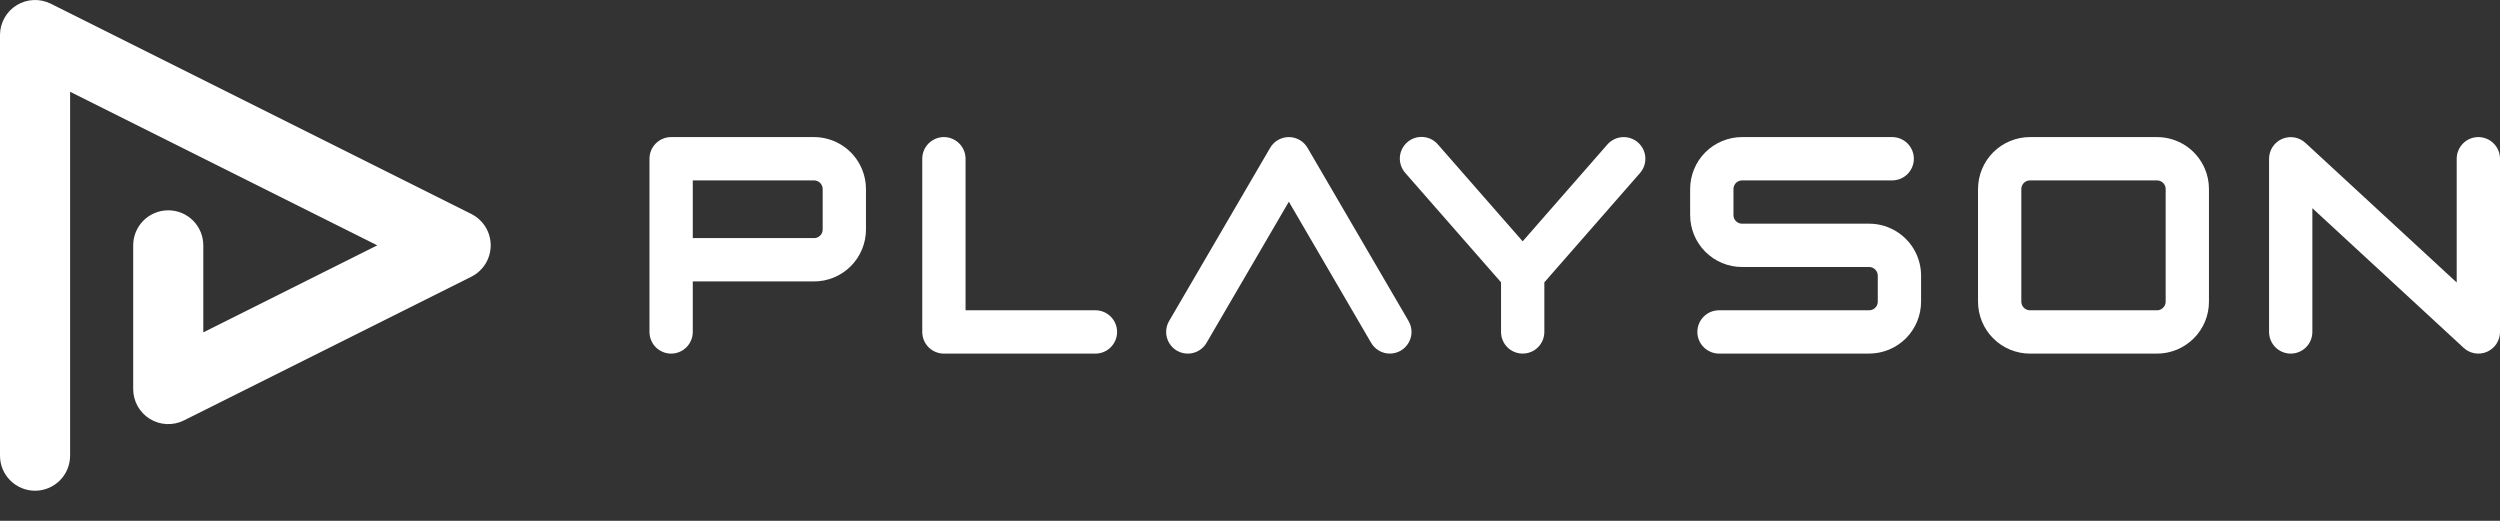 <svg width="72" height="15" viewBox="0 0 72 15" fill="none" xmlns="http://www.w3.org/2000/svg">
<rect x="0" y="0" width="72" height="15" fill="#333333" stroke="none"/>
<path d="M2.019 13.123V2.643L10.866 7.066L5.855 9.572V7.066C5.855 6.798 5.749 6.542 5.559 6.352C5.37 6.163 5.113 6.057 4.846 6.057C4.578 6.057 4.321 6.163 4.132 6.352C3.942 6.542 3.836 6.798 3.836 7.066V11.205C3.836 11.377 3.88 11.546 3.964 11.697C4.048 11.847 4.168 11.973 4.315 12.064C4.461 12.154 4.628 12.206 4.8 12.213C4.972 12.221 5.143 12.185 5.297 12.108L13.575 7.969C13.742 7.885 13.883 7.756 13.982 7.597C14.08 7.437 14.132 7.254 14.132 7.066C14.132 6.879 14.08 6.695 13.982 6.536C13.883 6.376 13.742 6.247 13.575 6.163L1.461 0.106C1.307 0.03 1.136 -0.007 0.964 0.001C0.792 0.009 0.625 0.06 0.479 0.151C0.332 0.241 0.212 0.368 0.128 0.518C0.044 0.668 3.21848e-05 0.837 0 1.009V13.123C7.97888e-09 13.391 0.106 13.648 0.296 13.837C0.485 14.026 0.742 14.133 1.009 14.133C1.277 14.133 1.534 14.026 1.723 13.837C1.913 13.648 2.019 13.391 2.019 13.123Z" fill="white"/>
<path d="M24.822 4.863C24.707 4.592 24.516 4.36 24.271 4.198C24.025 4.035 23.738 3.948 23.444 3.948H19.328C19.163 3.948 19.004 4.014 18.887 4.131C18.77 4.248 18.705 4.407 18.705 4.572V9.56C18.705 9.725 18.77 9.884 18.887 10.001C19.004 10.118 19.163 10.184 19.328 10.184C19.494 10.184 19.652 10.118 19.769 10.001C19.886 9.884 19.952 9.725 19.952 9.56V8.105H23.444C23.64 8.105 23.835 8.067 24.016 7.991C24.198 7.916 24.363 7.806 24.502 7.667C24.641 7.528 24.751 7.363 24.826 7.181C24.901 7 24.94 6.805 24.94 6.609V5.445C24.94 5.245 24.9 5.047 24.822 4.863ZM23.693 6.609C23.693 6.642 23.687 6.675 23.674 6.706C23.654 6.75 23.623 6.789 23.582 6.816C23.541 6.844 23.493 6.858 23.444 6.857H19.952V5.195H23.444C23.477 5.195 23.51 5.202 23.54 5.215C23.574 5.229 23.604 5.25 23.628 5.277C23.653 5.304 23.671 5.336 23.682 5.37C23.689 5.394 23.693 5.42 23.693 5.445V6.609Z" fill="white"/>
<path d="M54.667 6.698C54.42 6.531 54.129 6.442 53.831 6.442H50.172C50.139 6.443 50.106 6.436 50.076 6.423C50.031 6.404 49.993 6.372 49.965 6.332C49.938 6.291 49.923 6.242 49.924 6.193V5.445C49.924 5.412 49.93 5.379 49.943 5.348C49.962 5.303 49.994 5.265 50.034 5.238C50.054 5.224 50.076 5.214 50.099 5.207C50.123 5.199 50.148 5.195 50.172 5.195H54.495C54.661 5.195 54.819 5.13 54.936 5.013C55.053 4.896 55.119 4.737 55.119 4.572C55.119 4.407 55.053 4.248 54.936 4.131C54.819 4.014 54.661 3.948 54.495 3.948H50.172C49.976 3.948 49.781 3.987 49.6 4.062C49.418 4.137 49.253 4.247 49.114 4.386C48.975 4.525 48.865 4.69 48.79 4.872C48.715 5.054 48.676 5.248 48.676 5.445V6.193C48.676 6.39 48.715 6.584 48.79 6.766C48.865 6.947 48.975 7.112 49.114 7.251C49.253 7.39 49.418 7.501 49.6 7.576C49.781 7.651 49.976 7.69 50.172 7.689H53.831C53.864 7.689 53.897 7.696 53.927 7.709C53.961 7.723 53.991 7.744 54.015 7.771C54.04 7.798 54.058 7.83 54.069 7.864C54.076 7.889 54.08 7.914 54.08 7.939V8.687C54.08 8.72 54.074 8.753 54.06 8.784C54.041 8.829 54.01 8.867 53.969 8.894C53.928 8.922 53.88 8.936 53.831 8.936H49.507C49.342 8.936 49.184 9.002 49.067 9.118C48.95 9.235 48.884 9.394 48.884 9.559C48.884 9.725 48.95 9.883 49.067 10C49.184 10.117 49.342 10.183 49.507 10.183H53.831C54.027 10.183 54.222 10.144 54.403 10.069C54.585 9.994 54.75 9.884 54.889 9.745C55.028 9.606 55.138 9.441 55.213 9.259C55.288 9.078 55.327 8.883 55.327 8.686V7.939C55.327 7.694 55.267 7.453 55.152 7.236C55.037 7.02 54.87 6.835 54.667 6.698Z" fill="white"/>
<path d="M47.173 4.103C47.049 3.994 46.886 3.939 46.721 3.95C46.556 3.961 46.402 4.037 46.293 4.161L43.853 6.95L41.412 4.161C41.359 4.099 41.293 4.047 41.22 4.01C41.146 3.973 41.066 3.951 40.983 3.945C40.901 3.939 40.819 3.949 40.74 3.976C40.662 4.002 40.59 4.043 40.528 4.098C40.466 4.152 40.415 4.218 40.379 4.292C40.343 4.366 40.321 4.446 40.316 4.529C40.311 4.611 40.323 4.694 40.35 4.771C40.377 4.849 40.419 4.921 40.474 4.983L43.23 8.131V9.56C43.23 9.725 43.295 9.884 43.412 10.001C43.529 10.118 43.688 10.183 43.853 10.183C44.019 10.183 44.177 10.118 44.294 10.001C44.411 9.884 44.477 9.725 44.477 9.56V8.131L47.232 4.983C47.286 4.921 47.327 4.849 47.354 4.772C47.38 4.694 47.39 4.612 47.385 4.53C47.38 4.449 47.358 4.369 47.322 4.295C47.285 4.222 47.235 4.156 47.173 4.103Z" fill="white"/>
<path d="M63.501 4.863C63.387 4.592 63.195 4.36 62.95 4.197C62.704 4.035 62.416 3.948 62.122 3.948H58.464C58.267 3.948 58.073 3.987 57.891 4.062C57.709 4.137 57.544 4.247 57.405 4.386C57.266 4.525 57.156 4.69 57.081 4.872C57.006 5.054 56.967 5.248 56.967 5.445V8.687C56.967 8.884 57.006 9.078 57.081 9.26C57.156 9.441 57.266 9.607 57.405 9.745C57.544 9.884 57.709 9.995 57.891 10.07C58.073 10.145 58.267 10.184 58.464 10.184H62.122C62.318 10.184 62.513 10.145 62.694 10.07C62.876 9.995 63.041 9.884 63.18 9.745C63.319 9.607 63.429 9.441 63.505 9.26C63.58 9.078 63.618 8.884 63.618 8.687V5.445C63.618 5.245 63.579 5.047 63.501 4.863ZM62.371 8.687C62.371 8.72 62.365 8.753 62.352 8.784C62.338 8.817 62.316 8.847 62.289 8.872C62.263 8.896 62.231 8.914 62.196 8.925C62.172 8.933 62.147 8.937 62.122 8.936H58.464C58.431 8.937 58.398 8.93 58.367 8.917C58.334 8.903 58.303 8.882 58.279 8.855C58.255 8.828 58.236 8.796 58.225 8.761C58.218 8.737 58.214 8.712 58.214 8.687V5.445C58.214 5.412 58.221 5.379 58.234 5.348C58.253 5.303 58.284 5.265 58.325 5.238C58.366 5.21 58.414 5.196 58.464 5.196H62.122C62.155 5.196 62.188 5.202 62.218 5.215C62.263 5.234 62.302 5.266 62.329 5.306C62.342 5.326 62.353 5.348 62.36 5.371C62.367 5.395 62.371 5.42 62.371 5.445V8.687Z" fill="white"/>
<path d="M71.376 3.948C71.211 3.948 71.052 4.014 70.936 4.131C70.819 4.248 70.753 4.407 70.753 4.572V8.136L66.396 4.115C66.307 4.032 66.196 3.978 66.076 3.958C65.957 3.938 65.834 3.953 65.723 4.001C65.612 4.05 65.518 4.13 65.451 4.231C65.385 4.332 65.349 4.451 65.349 4.572V9.56C65.349 9.725 65.415 9.884 65.532 10.001C65.649 10.118 65.807 10.184 65.973 10.184C66.138 10.184 66.297 10.118 66.414 10.001C66.531 9.884 66.596 9.725 66.596 9.56V5.996L70.954 10.018C71.043 10.1 71.153 10.155 71.273 10.175C71.392 10.195 71.515 10.18 71.626 10.132C71.737 10.083 71.832 10.003 71.898 9.902C71.964 9.801 72 9.682 72 9.561V4.572C72 4.49 71.984 4.409 71.953 4.333C71.921 4.258 71.875 4.189 71.817 4.131C71.76 4.073 71.691 4.027 71.615 3.996C71.539 3.964 71.458 3.948 71.376 3.948Z" fill="white"/>
<path d="M31.549 8.936H27.808V4.572C27.808 4.407 27.742 4.248 27.625 4.131C27.508 4.014 27.349 3.948 27.184 3.948C27.019 3.948 26.86 4.014 26.743 4.131C26.626 4.248 26.561 4.407 26.561 4.572V9.56C26.561 9.725 26.626 9.884 26.743 10.001C26.86 10.118 27.019 10.184 27.184 10.184H31.549C31.714 10.184 31.873 10.118 31.989 10.001C32.106 9.884 32.172 9.725 32.172 9.56C32.172 9.395 32.106 9.236 31.989 9.119C31.873 9.002 31.714 8.936 31.549 8.936Z" fill="white"/>
<path d="M40.029 10.183C39.919 10.184 39.812 10.155 39.718 10.101C39.623 10.046 39.544 9.968 39.489 9.874L37.119 5.809L34.748 9.874C34.664 10.017 34.528 10.121 34.368 10.163C34.208 10.205 34.038 10.182 33.895 10.099C33.752 10.015 33.648 9.879 33.606 9.719C33.564 9.559 33.587 9.389 33.67 9.246L36.58 4.258C36.635 4.164 36.714 4.085 36.808 4.031C36.903 3.977 37.01 3.948 37.119 3.948C37.228 3.948 37.335 3.977 37.429 4.031C37.524 4.085 37.602 4.164 37.657 4.258L40.567 9.246C40.622 9.341 40.651 9.448 40.652 9.558C40.652 9.667 40.624 9.775 40.569 9.87C40.514 9.965 40.436 10.044 40.341 10.099C40.246 10.154 40.138 10.183 40.029 10.183Z" fill="white"/>
</svg>
